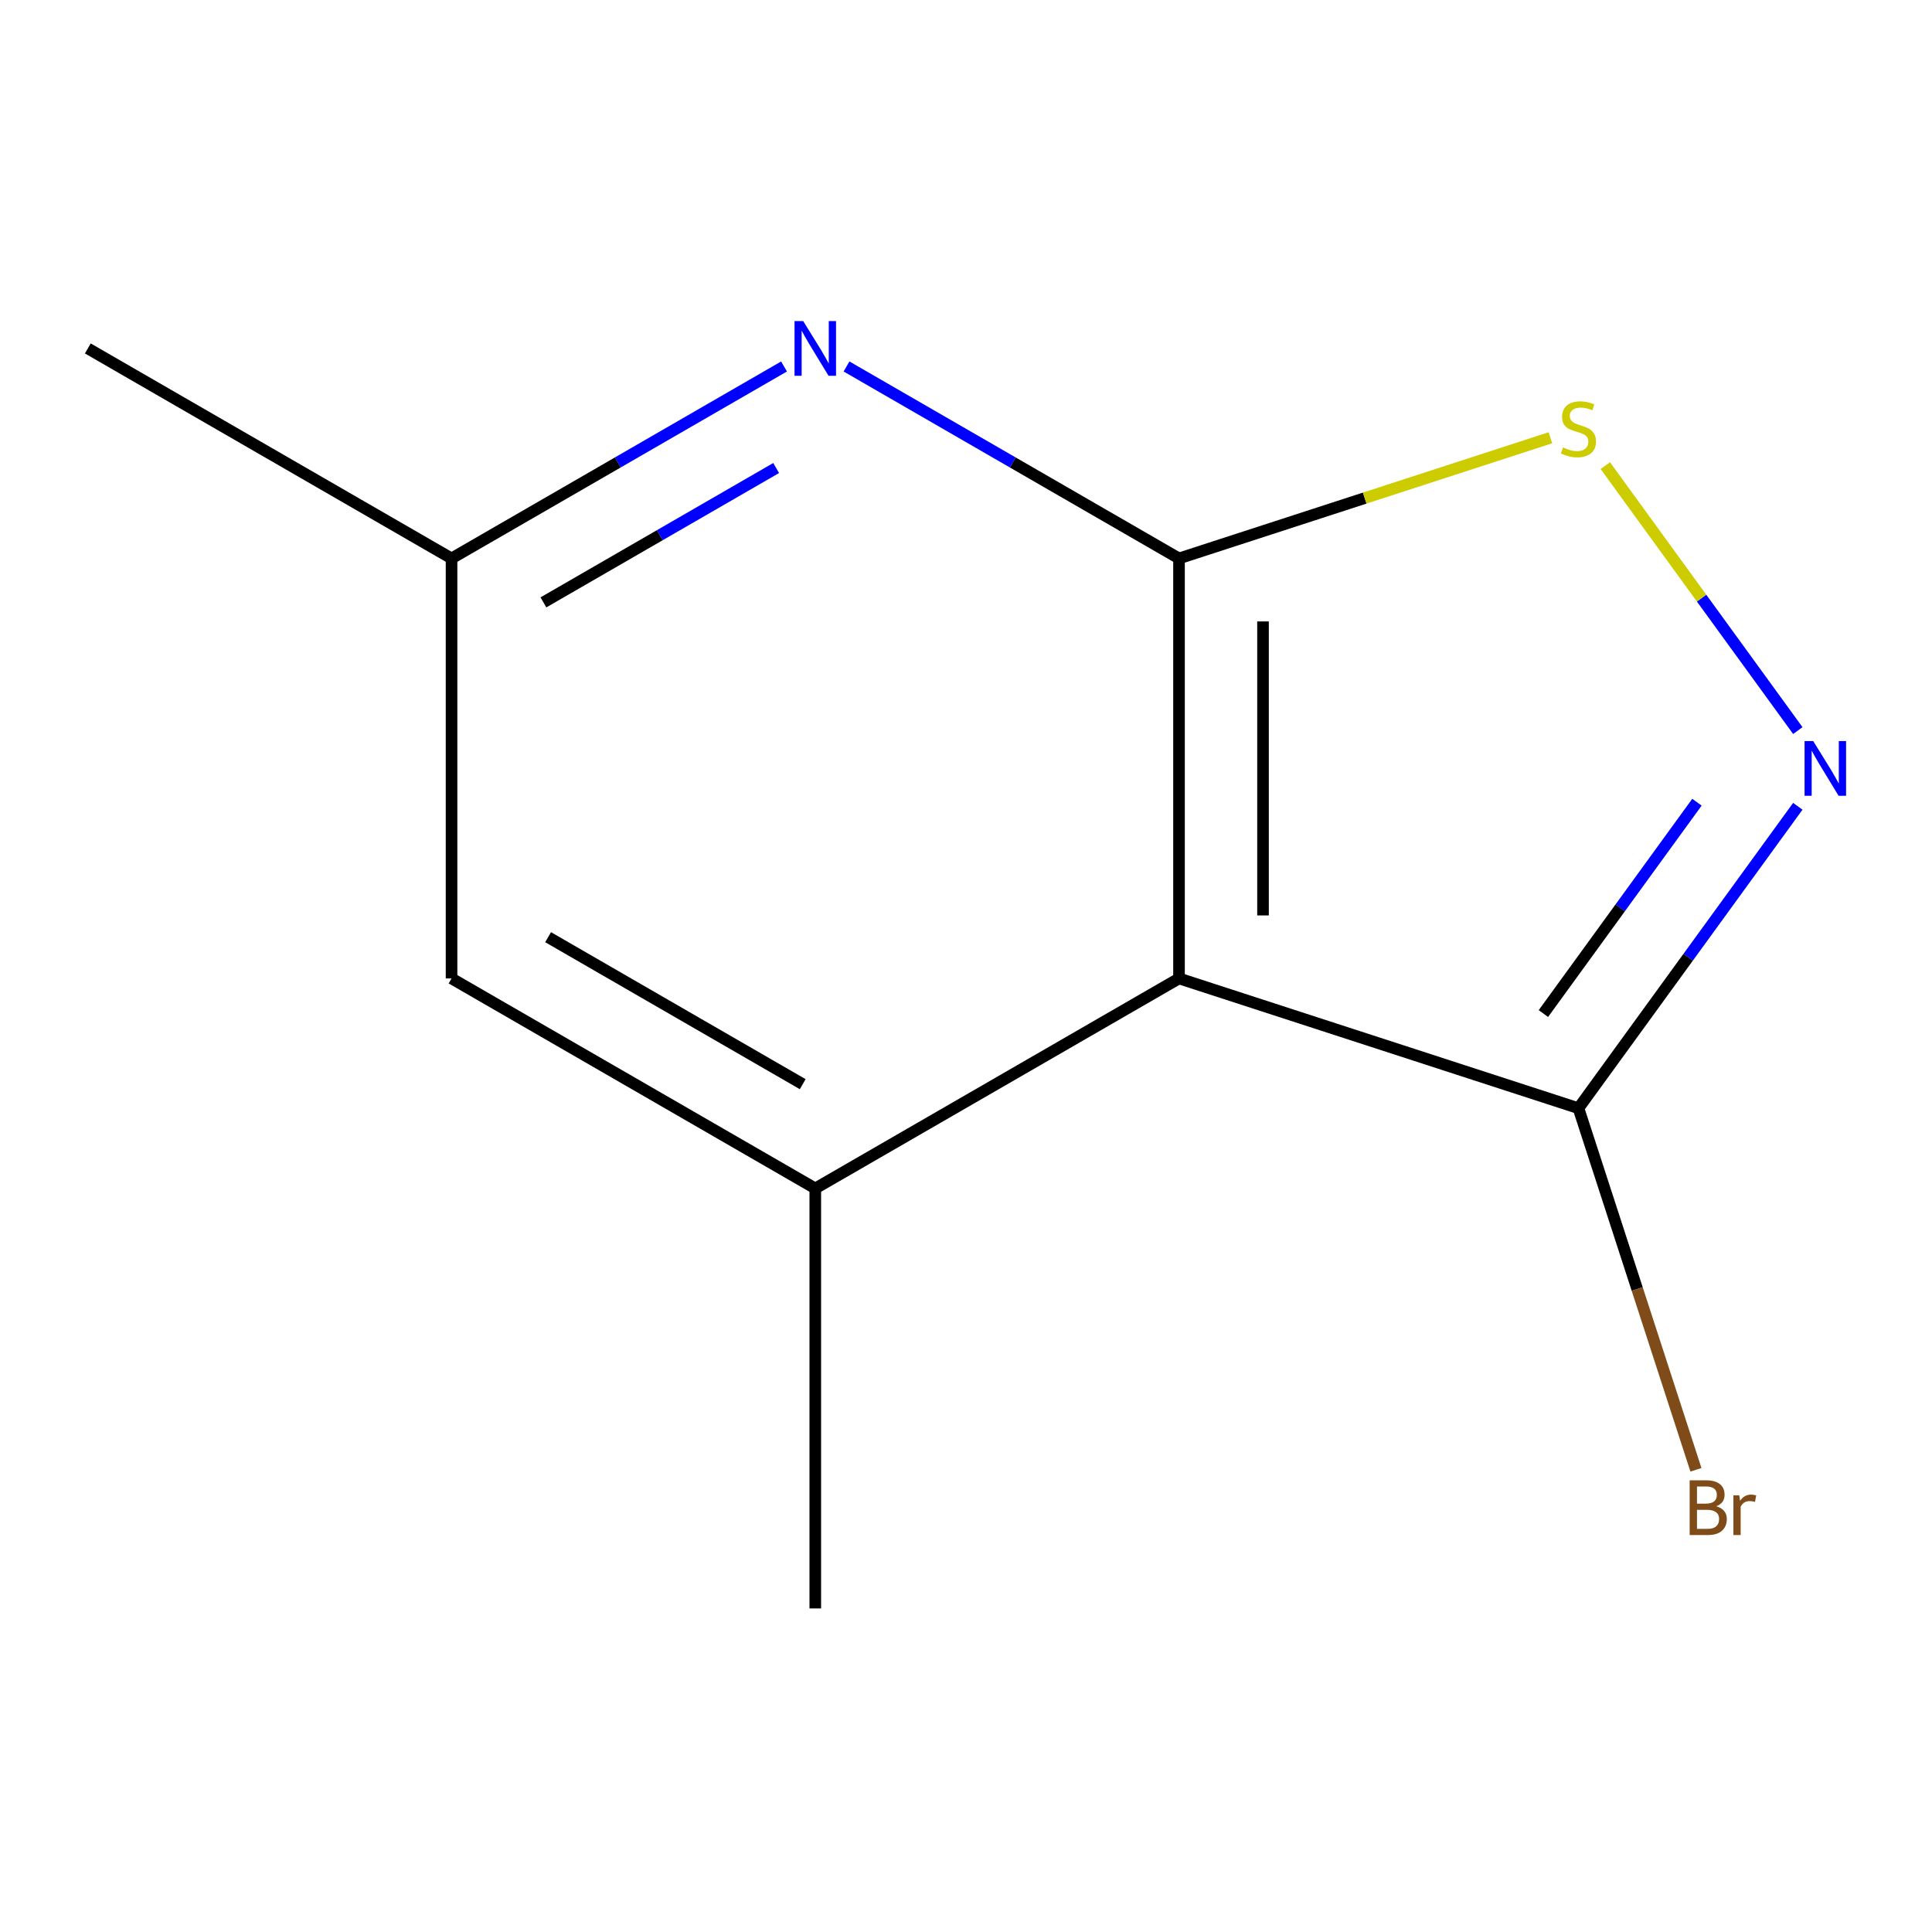<?xml version='1.0' encoding='iso-8859-1'?>
<svg version='1.1' baseProfile='full'
              xmlns='http://www.w3.org/2000/svg'
                      xmlns:rdkit='http://www.rdkit.org/xml'
                      xmlns:xlink='http://www.w3.org/1999/xlink'
                  xml:space='preserve'
width='1000px' height='1000px' viewBox='0 0 1000 1000'>
<!-- END OF HEADER -->
<rect style='opacity:1.0;fill:#FFFFFF;stroke:none' width='1000' height='1000' x='0' y='0'> </rect>
<path class='bond-0' d='M 610.253,289.045 L 610.253,506.436' style='fill:none;fill-rule:evenodd;stroke:#000000;stroke-width:6px;stroke-linecap:butt;stroke-linejoin:miter;stroke-opacity:1' />
<path class='bond-0' d='M 653.731,321.653 L 653.731,473.827' style='fill:none;fill-rule:evenodd;stroke:#000000;stroke-width:6px;stroke-linecap:butt;stroke-linejoin:miter;stroke-opacity:1' />
<path class='bond-2' d='M 610.253,289.045 L 706.371,257.814' style='fill:none;fill-rule:evenodd;stroke:#000000;stroke-width:6px;stroke-linecap:butt;stroke-linejoin:miter;stroke-opacity:1' />
<path class='bond-2' d='M 706.371,257.814 L 802.489,226.583' style='fill:none;fill-rule:evenodd;stroke:#CCCC00;stroke-width:6px;stroke-linecap:butt;stroke-linejoin:miter;stroke-opacity:1' />
<path class='bond-4' d='M 610.253,289.045 L 524.207,239.366' style='fill:none;fill-rule:evenodd;stroke:#000000;stroke-width:6px;stroke-linecap:butt;stroke-linejoin:miter;stroke-opacity:1' />
<path class='bond-4' d='M 524.207,239.366 L 438.161,189.688' style='fill:none;fill-rule:evenodd;stroke:#0000FF;stroke-width:6px;stroke-linecap:butt;stroke-linejoin:miter;stroke-opacity:1' />
<path class='bond-3' d='M 610.253,506.436 L 817.004,573.613' style='fill:none;fill-rule:evenodd;stroke:#000000;stroke-width:6px;stroke-linecap:butt;stroke-linejoin:miter;stroke-opacity:1' />
<path class='bond-5' d='M 610.253,506.436 L 421.987,615.131' style='fill:none;fill-rule:evenodd;stroke:#000000;stroke-width:6px;stroke-linecap:butt;stroke-linejoin:miter;stroke-opacity:1' />
<path class='bond-1' d='M 930.546,378.145 L 880.73,309.579' style='fill:none;fill-rule:evenodd;stroke:#0000FF;stroke-width:6px;stroke-linecap:butt;stroke-linejoin:miter;stroke-opacity:1' />
<path class='bond-1' d='M 880.73,309.579 L 830.913,241.012' style='fill:none;fill-rule:evenodd;stroke:#CCCC00;stroke-width:6px;stroke-linecap:butt;stroke-linejoin:miter;stroke-opacity:1' />
<path class='bond-11' d='M 930.546,417.335 L 873.775,495.474' style='fill:none;fill-rule:evenodd;stroke:#0000FF;stroke-width:6px;stroke-linecap:butt;stroke-linejoin:miter;stroke-opacity:1' />
<path class='bond-11' d='M 873.775,495.474 L 817.004,573.613' style='fill:none;fill-rule:evenodd;stroke:#000000;stroke-width:6px;stroke-linecap:butt;stroke-linejoin:miter;stroke-opacity:1' />
<path class='bond-11' d='M 878.34,415.221 L 838.601,469.918' style='fill:none;fill-rule:evenodd;stroke:#0000FF;stroke-width:6px;stroke-linecap:butt;stroke-linejoin:miter;stroke-opacity:1' />
<path class='bond-11' d='M 838.601,469.918 L 798.861,524.616' style='fill:none;fill-rule:evenodd;stroke:#000000;stroke-width:6px;stroke-linecap:butt;stroke-linejoin:miter;stroke-opacity:1' />
<path class='bond-8' d='M 817.004,573.613 L 847.409,667.191' style='fill:none;fill-rule:evenodd;stroke:#000000;stroke-width:6px;stroke-linecap:butt;stroke-linejoin:miter;stroke-opacity:1' />
<path class='bond-8' d='M 847.409,667.191 L 877.815,760.769' style='fill:none;fill-rule:evenodd;stroke:#7F4C19;stroke-width:6px;stroke-linecap:butt;stroke-linejoin:miter;stroke-opacity:1' />
<path class='bond-7' d='M 405.812,189.688 L 319.766,239.366' style='fill:none;fill-rule:evenodd;stroke:#0000FF;stroke-width:6px;stroke-linecap:butt;stroke-linejoin:miter;stroke-opacity:1' />
<path class='bond-7' d='M 319.766,239.366 L 233.721,289.045' style='fill:none;fill-rule:evenodd;stroke:#000000;stroke-width:6px;stroke-linecap:butt;stroke-linejoin:miter;stroke-opacity:1' />
<path class='bond-7' d='M 401.737,242.245 L 341.505,277.019' style='fill:none;fill-rule:evenodd;stroke:#0000FF;stroke-width:6px;stroke-linecap:butt;stroke-linejoin:miter;stroke-opacity:1' />
<path class='bond-7' d='M 341.505,277.019 L 281.273,311.794' style='fill:none;fill-rule:evenodd;stroke:#000000;stroke-width:6px;stroke-linecap:butt;stroke-linejoin:miter;stroke-opacity:1' />
<path class='bond-6' d='M 421.987,615.131 L 233.721,506.436' style='fill:none;fill-rule:evenodd;stroke:#000000;stroke-width:6px;stroke-linecap:butt;stroke-linejoin:miter;stroke-opacity:1' />
<path class='bond-6' d='M 415.486,561.174 L 283.7,485.087' style='fill:none;fill-rule:evenodd;stroke:#000000;stroke-width:6px;stroke-linecap:butt;stroke-linejoin:miter;stroke-opacity:1' />
<path class='bond-9' d='M 421.987,615.131 L 421.987,832.522' style='fill:none;fill-rule:evenodd;stroke:#000000;stroke-width:6px;stroke-linecap:butt;stroke-linejoin:miter;stroke-opacity:1' />
<path class='bond-12' d='M 233.721,506.436 L 233.721,289.045' style='fill:none;fill-rule:evenodd;stroke:#000000;stroke-width:6px;stroke-linecap:butt;stroke-linejoin:miter;stroke-opacity:1' />
<path class='bond-10' d='M 233.721,289.045 L 45.455,180.349' style='fill:none;fill-rule:evenodd;stroke:#000000;stroke-width:6px;stroke-linecap:butt;stroke-linejoin:miter;stroke-opacity:1' />
<path  class='atom-2' d='M 938.523 383.58
L 947.803 398.58
Q 948.723 400.06, 950.203 402.74
Q 951.683 405.42, 951.763 405.58
L 951.763 383.58
L 955.523 383.58
L 955.523 411.9
L 951.643 411.9
L 941.683 395.5
Q 940.523 393.58, 939.283 391.38
Q 938.083 389.18, 937.723 388.5
L 937.723 411.9
L 934.043 411.9
L 934.043 383.58
L 938.523 383.58
' fill='#0000FF'/>
<path  class='atom-3' d='M 809.004 231.587
Q 809.324 231.707, 810.644 232.267
Q 811.964 232.827, 813.404 233.187
Q 814.884 233.507, 816.324 233.507
Q 819.004 233.507, 820.564 232.227
Q 822.124 230.907, 822.124 228.627
Q 822.124 227.067, 821.324 226.107
Q 820.564 225.147, 819.364 224.627
Q 818.164 224.107, 816.164 223.507
Q 813.644 222.747, 812.124 222.027
Q 810.644 221.307, 809.564 219.787
Q 808.524 218.267, 808.524 215.707
Q 808.524 212.147, 810.924 209.947
Q 813.364 207.747, 818.164 207.747
Q 821.444 207.747, 825.164 209.307
L 824.244 212.387
Q 820.844 210.987, 818.284 210.987
Q 815.524 210.987, 814.004 212.147
Q 812.484 213.267, 812.524 215.227
Q 812.524 216.747, 813.284 217.667
Q 814.084 218.587, 815.204 219.107
Q 816.364 219.627, 818.284 220.227
Q 820.844 221.027, 822.364 221.827
Q 823.884 222.627, 824.964 224.267
Q 826.084 225.867, 826.084 228.627
Q 826.084 232.547, 823.444 234.667
Q 820.844 236.747, 816.484 236.747
Q 813.964 236.747, 812.044 236.187
Q 810.164 235.667, 807.924 234.747
L 809.004 231.587
' fill='#CCCC00'/>
<path  class='atom-5' d='M 415.727 166.189
L 425.007 181.189
Q 425.927 182.669, 427.407 185.349
Q 428.887 188.029, 428.967 188.189
L 428.967 166.189
L 432.727 166.189
L 432.727 194.509
L 428.847 194.509
L 418.887 178.109
Q 417.727 176.189, 416.487 173.989
Q 415.287 171.789, 414.927 171.109
L 414.927 194.509
L 411.247 194.509
L 411.247 166.189
L 415.727 166.189
' fill='#0000FF'/>
<path  class='atom-9' d='M 888.321 779.644
Q 891.041 780.404, 892.401 782.084
Q 893.801 783.724, 893.801 786.164
Q 893.801 790.084, 891.281 792.324
Q 888.801 794.524, 884.081 794.524
L 874.561 794.524
L 874.561 766.204
L 882.921 766.204
Q 887.761 766.204, 890.201 768.164
Q 892.641 770.124, 892.641 773.724
Q 892.641 778.004, 888.321 779.644
M 878.361 769.404
L 878.361 778.284
L 882.921 778.284
Q 885.721 778.284, 887.161 777.164
Q 888.641 776.004, 888.641 773.724
Q 888.641 769.404, 882.921 769.404
L 878.361 769.404
M 884.081 791.324
Q 886.841 791.324, 888.321 790.004
Q 889.801 788.684, 889.801 786.164
Q 889.801 783.844, 888.161 782.684
Q 886.561 781.484, 883.481 781.484
L 878.361 781.484
L 878.361 791.324
L 884.081 791.324
' fill='#7F4C19'/>
<path  class='atom-9' d='M 900.241 773.964
L 900.681 776.804
Q 902.841 773.604, 906.361 773.604
Q 907.481 773.604, 909.001 774.004
L 908.401 777.364
Q 906.681 776.964, 905.721 776.964
Q 904.041 776.964, 902.921 777.644
Q 901.841 778.284, 900.961 779.844
L 900.961 794.524
L 897.201 794.524
L 897.201 773.964
L 900.241 773.964
' fill='#7F4C19'/>
</svg>
